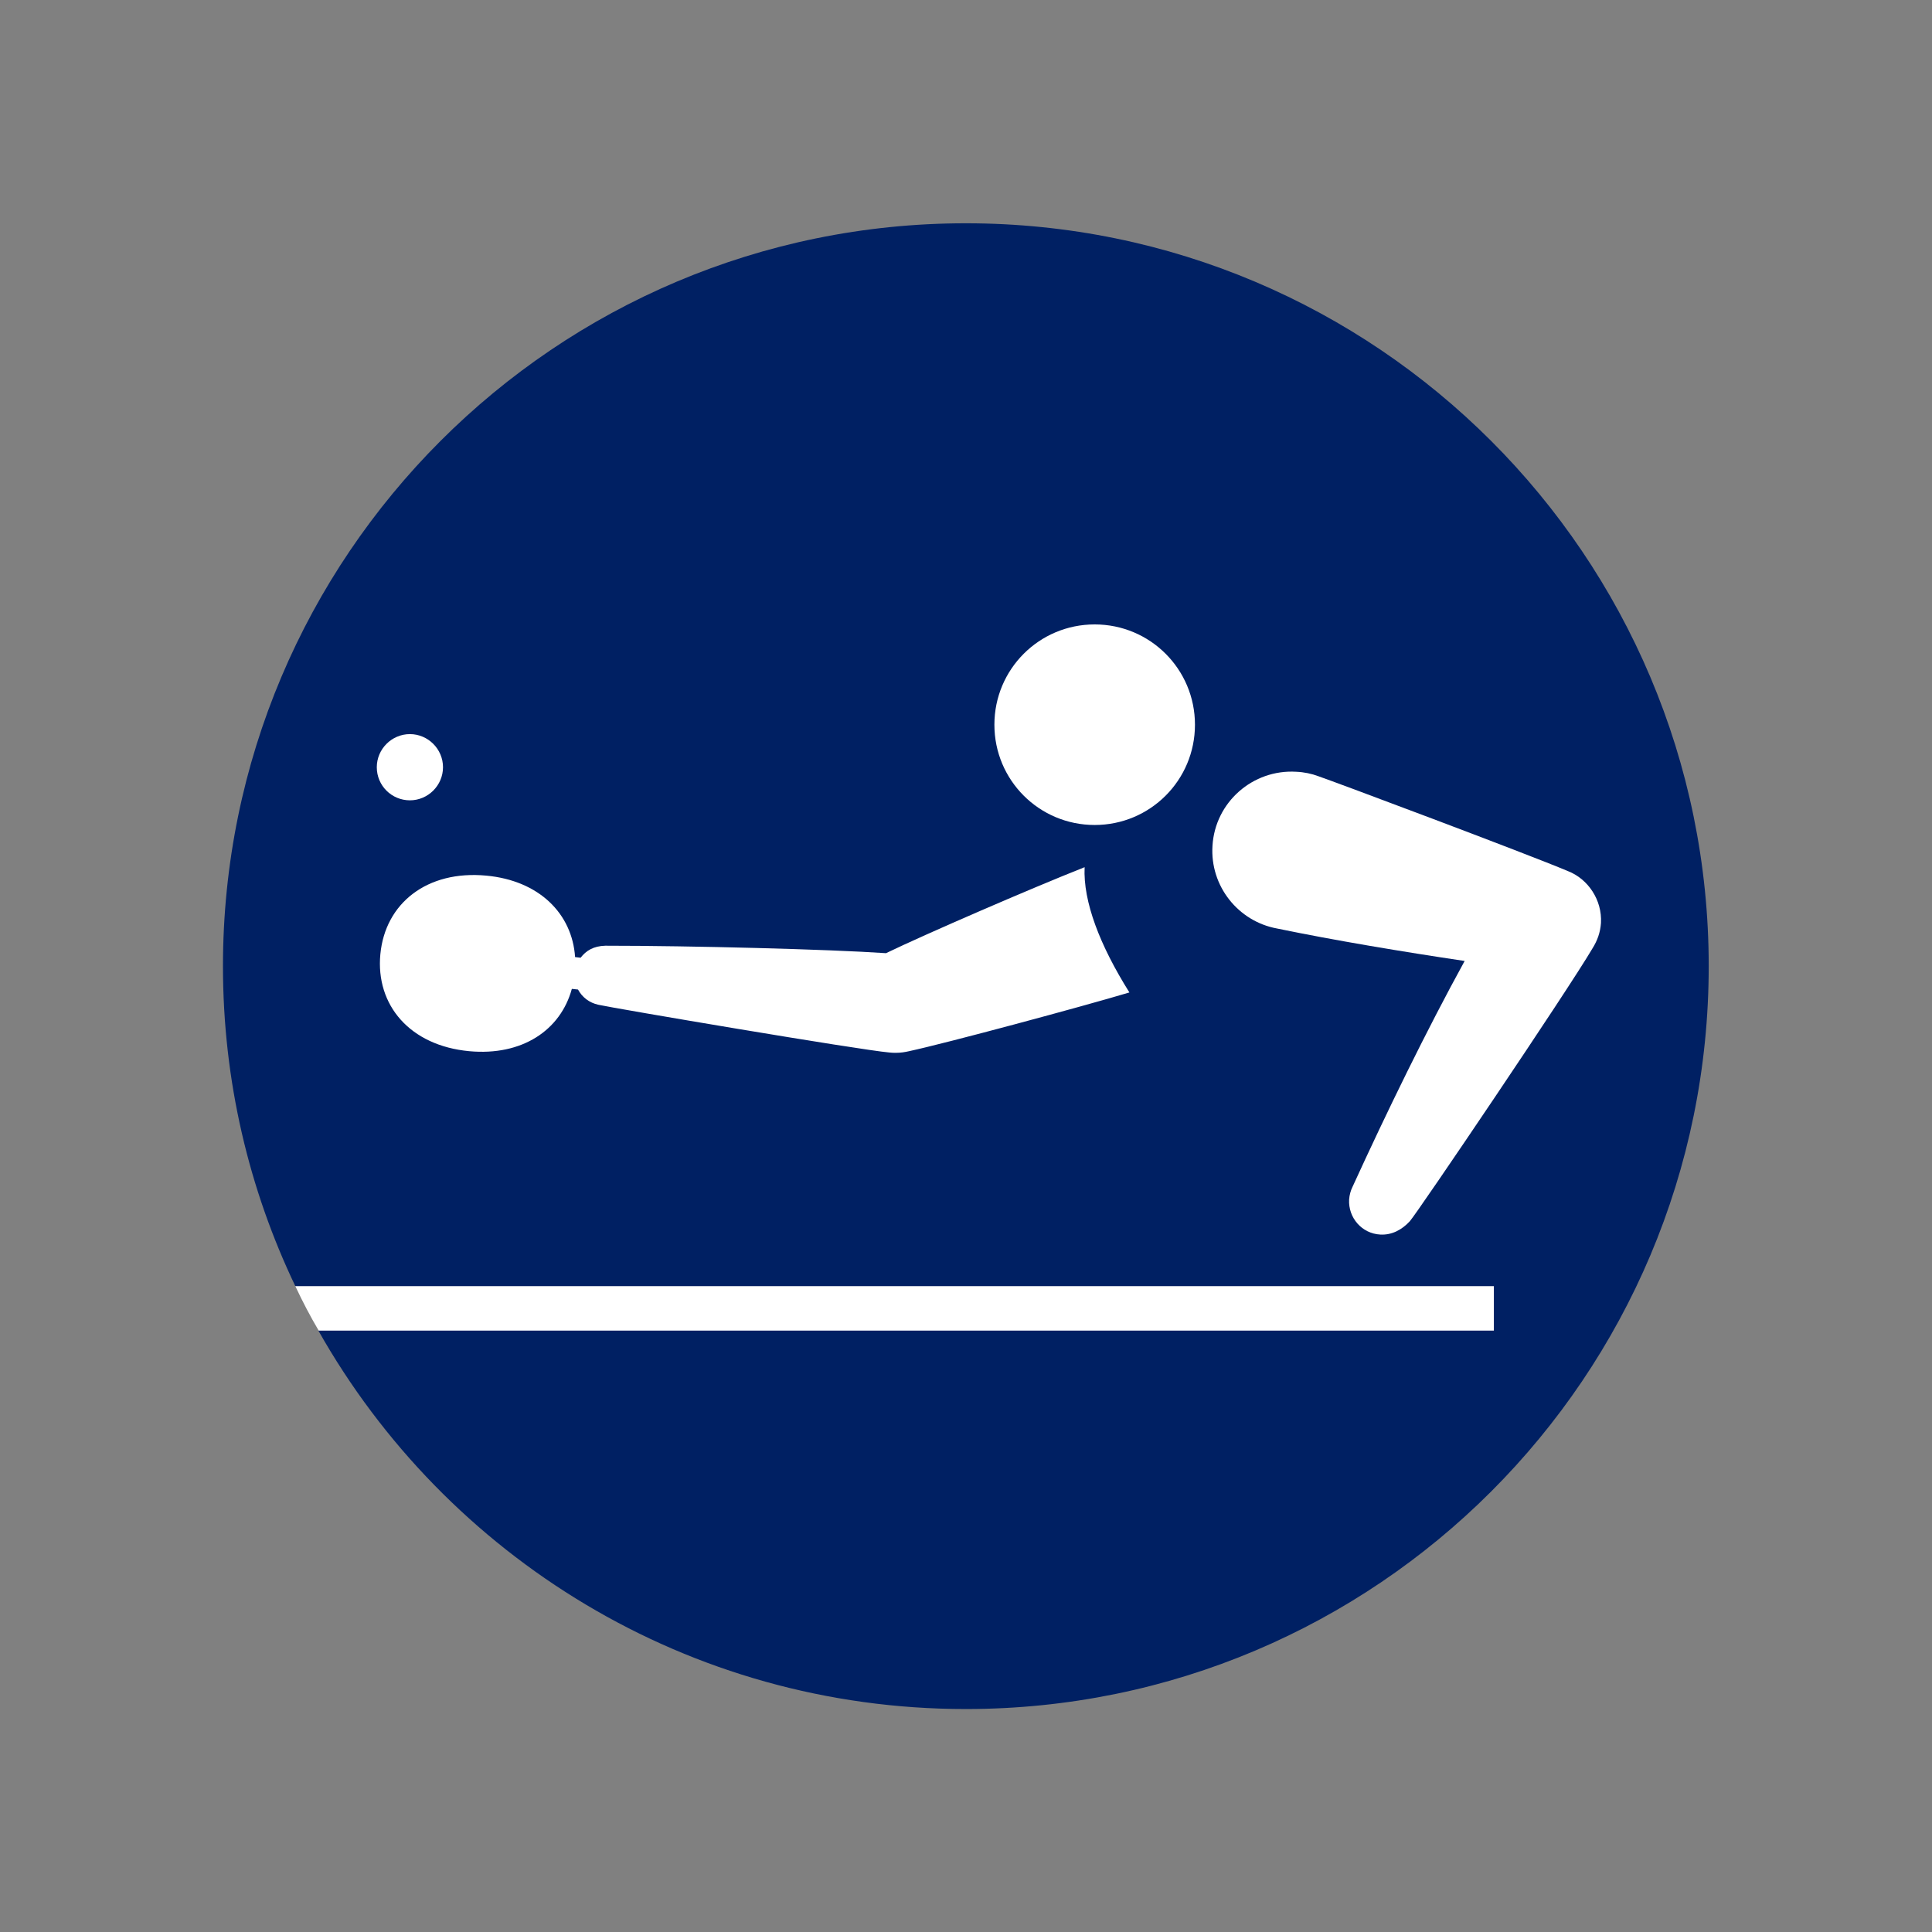 <?xml version="1.0" encoding="utf-8"?>
<!-- Generator: Adobe Illustrator 22.0.0, SVG Export Plug-In . SVG Version: 6.00 Build 0)  -->
<svg version="1.1" id="Layer_1" xmlns="http://www.w3.org/2000/svg" xmlns:xlink="http://www.w3.org/1999/xlink" x="0px" y="0px"
	 viewBox="0 0 595.3 595.3" style="enable-background:new 0 0 595.3 595.3;" xml:space="preserve">
<rect x="0" y="0" width="595.3" height="595.3" fill="#808080" stroke="none"/>
<style type="text/css">
	.st0{fill:#002063;}
	.st1{fill:#FFFFFF;}
</style>
<g>
	<path class="st0" d="M91.6,396.6l-0.6-0.3c-14.3-29.9-22.3-63.3-22.3-98.6c0-126.4,102.5-228.9,228.9-228.9
		c126.4,0,228.9,102.5,228.9,228.9S424.1,526.6,297.6,526.6c-85.6,0-160.2-47-199.5-116.6l0.3-0.3L91.6,396.6z"/>
	<path class="st1" d="M274,324.3c0.7,0.1,1.4,0.1,2.1,0.1c1.4,0,2.7-0.2,4-0.5c11.2-2.4,53.2-13.7,67.9-18.1
		c-9.1-14.5-14.3-28-13.8-38.6c-16.9,6.7-49.2,20.7-61.2,26.5c-17.5-1.2-60-2.3-86.5-2.3c-3.6,0.1-5.9,1.5-7.6,3.7l-1.7-0.2
		c-0.9-13.4-11.1-23.6-27.4-25.1c-18.2-1.7-31.1,8.5-32.6,24.2c-1.5,15.7,9.1,28.2,27.4,29.9c16.2,1.5,28.1-6.4,31.6-19.2l1.9,0.2
		c1.3,2.4,3.5,4.1,6.3,4.7C189.3,310.7,264.8,323.5,274,324.3"/>
	<path class="st1" d="M337.3,192.4c-17.1,0-30.9,13.8-30.9,30.9s13.8,30.9,30.9,30.9c17.1,0,30.9-13.8,30.9-30.9
		S354.4,192.4,337.3,192.4"/>
	<path class="st1" d="M416.7,365.8c-0.5,1-0.9,2.4-1,3.8c-0.3,5.6,3.9,10.5,9.6,10.8c3.6,0.2,6.7-1.5,9.1-4.1
		c2.4-2.7,48.6-71,56.3-84.1c1.5-2.4,2.4-4.9,2.6-7.8c0.4-7.1-4-13.6-10.2-16c-13.3-5.6-72.1-27.6-76.8-29.2
		c-2.1-0.8-4.5-1.3-6.9-1.4c-13.4-0.8-25,9.4-25.8,22.8c-0.8,12.4,7.9,23.3,19.9,25.5c17.9,3.7,39,7.2,57.8,10
		C439.5,317.6,427.4,342.4,416.7,365.8"/>
	<path class="st1" d="M126.3,246.6c5.6,0,10.2-4.6,10.2-10.2c0-5.6-4.6-10.2-10.2-10.2c-5.6,0-10.2,4.6-10.2,10.2
		C116.1,242.1,120.7,246.6,126.3,246.6"/>
	<path class="st1" d="M460.2,396.3H91c2.2,4.7,4.6,9.3,7.2,13.7h362.1V396.3z"/>
</g>
</svg>
